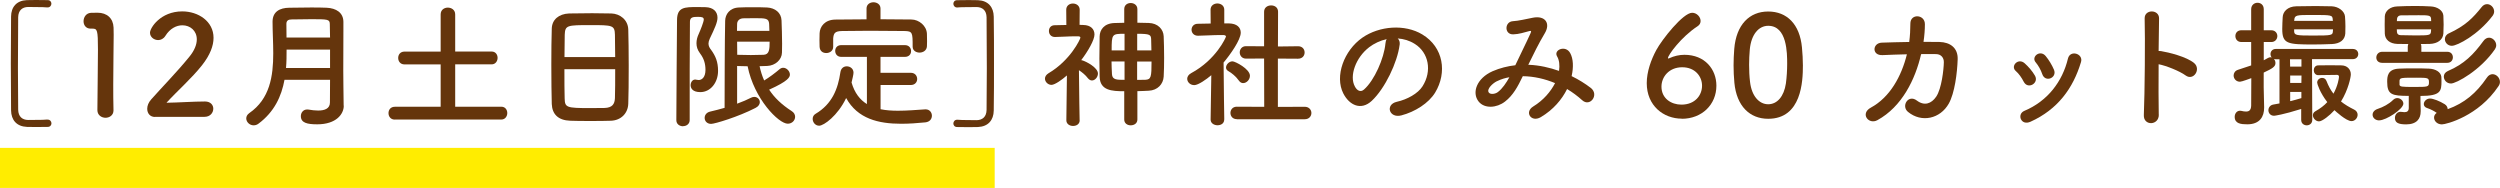 <?xml version="1.0" encoding="UTF-8"?>
<svg id="_レイヤー_2" data-name="レイヤー_2" xmlns="http://www.w3.org/2000/svg" width="397.36" height="29.87" viewBox="0 0 397.36 29.87">
  <defs>
    <style>
      .cls-1 {
        fill: #65350c;
      }

      .cls-2 {
        fill: #ffed00;
      }
    </style>
  </defs>
  <g id="text">
    <g>
      <rect class="cls-2" y="23.5" width="158.1" height="6.37"/>
      <g>
        <path class="cls-1" d="M7.5,19.01h.09c.37,0,.59.31.59.59s-.2.57-.59.57c-.66.02-1.25.02-1.87.02-.46,0-.92,0-1.45-.02-1.63-.07-2.49-1.1-2.51-2.62-.02-2.44-.04-4.95-.04-7.46s.02-5.02.04-7.46C1.77,1.12,2.63.09,4.26.02c.53-.02.99-.02,1.45-.02.62,0,1.21,0,1.87.02.4,0,.59.29.59.57s-.22.59-.59.59h-.09c-.13-.02-.75-.07-3.04-.07-.88.02-1.54.51-1.56,1.63-.02,2.6-.04,5.35-.04,8.08,0,2.24.02,4.49.04,6.62.02,1.12.68,1.61,1.56,1.63,2.29,0,2.9-.04,3.04-.07Z"/>
        <path class="cls-1" d="M16.78,18.72c-.64,0-1.3-.42-1.3-1.21,0-2.05.09-6.73.09-9.64,0-3.08-.11-3.32-.86-3.32h-.31c-.75,0-1.12-.57-1.12-1.17,0-.64.4-1.28,1.14-1.34.44-.02.62-.02,1.08-.02,1.52,0,2.49.9,2.55,2.35.02.29.02.68.02,1.17,0,1.76-.07,4.71-.07,7.86,0,1.36,0,2.75.04,4.11v.04c0,.77-.64,1.17-1.28,1.17Z"/>
        <path class="cls-1" d="M24.63,18.59c-.77,0-1.23-.57-1.23-1.3,0-.48.2-1.01.64-1.5,1.52-1.72,4.07-4.33,6.01-6.71.88-1.06,1.23-2.02,1.23-2.82,0-1.39-1.06-2.24-2.29-2.24-.95,0-1.98.51-2.71,1.69-.29.46-.73.66-1.14.66-.66,0-1.3-.48-1.3-1.17,0-.77,1.67-3.39,5.13-3.39,2.55,0,4.97,1.58,4.97,4.2,0,1.25-.53,2.71-1.83,4.36-1.67,2.11-3.83,3.98-5.65,5.96,1.83-.02,4.31-.2,6.12-.2.9,0,1.32.57,1.32,1.14,0,.64-.48,1.3-1.39,1.3h-7.88Z"/>
        <path class="cls-1" d="M54.64,16.81c0,1.3-1.17,2.95-4.22,2.95-1.61,0-2.6-.24-2.6-1.3,0-.55.37-1.06,1.01-1.06.09,0,.15,0,.24.02.48.09,1.01.15,1.5.15,1.01,0,1.87-.29,1.87-1.28,0-1.08.02-2.31.02-3.61h-7.24c-.48,2.62-1.61,5.1-4.14,6.98-.26.2-.53.26-.77.26-.64,0-1.17-.53-1.17-1.1,0-.29.13-.59.48-.84,3.28-2.27,3.81-5.87,3.81-9.51,0-1.72-.11-3.43-.11-5.02s1.14-2.2,2.64-2.22c.99-.02,2.24-.04,3.45-.04.88,0,1.76,0,2.51.04,1.5.07,2.64.77,2.66,2.22v1.56c0,2.07-.02,4.27-.02,6.23,0,.86,0,1.67.02,2.42l.04,3.1v.02ZM52.46,7.88h-6.91c0,.97,0,1.94-.09,2.93h7v-2.93ZM52.46,5.98c0-.77-.02-1.52-.04-2.18-.02-.73-.33-.75-2.9-.75-1.12,0-2.27.02-3.19.04-.51,0-.81.2-.81.7,0,.68,0,1.43.02,2.18h6.93Z"/>
        <path class="cls-1" d="M62.76,19.01c-.68,0-1.01-.51-1.01-1.03s.33-1.01,1.01-1.01h7.28v-6.73h-5.74c-.68,0-1.01-.51-1.01-1.03s.33-1.01,1.01-1.01h5.74V2.29c0-.73.57-1.08,1.14-1.08s1.17.35,1.17,1.08v5.9h5.79c.64,0,.95.51.95,1.01s-.33,1.03-.95,1.03h-5.79v6.73h7.33c.64,0,.95.51.95,1.01s-.33,1.03-.95,1.03h-16.92Z"/>
        <path class="cls-1" d="M97.14,19.19c-.97.04-2.16.04-3.32.04s-2.29,0-3.19-.04c-1.91-.07-2.86-1.03-2.93-2.66-.04-1.43-.07-3.83-.07-6.23,0-2.13.02-4.29.07-5.76.04-1.41,1.1-2.33,2.75-2.4.84-.02,2.27-.04,3.67-.04,1.17,0,2.31.02,3.06.04,1.34.04,2.64.99,2.68,2.57.04,1.34.07,3.54.07,5.74,0,2.42-.02,4.84-.07,6.01-.04,1.54-1.14,2.66-2.73,2.73ZM97.78,9.07c0-1.39-.02-2.66-.04-3.54-.04-1.52-.37-1.54-3.89-1.54-3.72,0-4.03.02-4.09,1.54-.02.9-.04,2.16-.04,3.54h8.08ZM89.71,11c0,1.85,0,3.61.04,4.66.04,1.43.29,1.52,4.03,1.52.86,0,1.74,0,2.31-.02,1.23-.04,1.61-.62,1.65-1.56.04-1.1.04-2.84.04-4.6h-8.08Z"/>
        <path class="cls-1" d="M108.58,20.07c-.55,0-1.08-.33-1.08-.97,0-4,.09-12.06.11-15.89,0-2.09,1.19-2.09,3.26-2.09.44,0,.9,0,1.28.02,1.25.04,1.89.73,1.89,1.67,0,.73-.44,1.69-1.23,3.34-.13.29-.2.55-.2.77,0,.37.15.68.42,1.01.7.97,1.1,1.89,1.1,3.34,0,1.85-1.19,3.37-2.82,3.37-1.25,0-1.54-.64-1.54-1.1s.29-.9.73-.9c.09,0,.15.02.24.04.11.02.2.04.31.04.51,0,1.08-.44,1.08-1.61,0-1.01-.26-1.83-.86-2.62-.42-.55-.57-1.08-.57-1.61s.13-.99.35-1.47c.29-.64.81-1.94.81-2.31,0-.35-.31-.42-.88-.42-.73,0-1.32,0-1.32.77-.02,2.05-.04,4.66-.04,7.42v8.21c0,.64-.53.97-1.03.97ZM117.16,10.47v6.01c.86-.31,1.61-.64,2.22-.95.18-.09.35-.13.51-.13.51,0,.88.4.88.84,0,.31-.2.68-.7.92-2.73,1.41-6.47,2.53-7.04,2.53-.66,0-1.03-.46-1.03-.95,0-.44.29-.88.9-1.01.75-.18,1.52-.37,2.27-.59,0-3.39.02-10.65.09-13.84.02-1.01.7-2.05,2.18-2.11.7-.04,1.45-.04,2.22-.04s1.54,0,2.27.04c1.25.07,2.24.81,2.29,2.05.04,1.17.09,2.46.09,3.72,0,.46,0,.95-.02,1.39-.02,1.14-1.06,2.07-2.33,2.13-.4.02-.79.04-1.23.04.18.81.4,1.54.73,2.27.84-.51,1.65-1.12,2.46-1.8.18-.15.37-.22.57-.22.53,0,1.06.53,1.06,1.08,0,.4-.24,1.03-3.3,2.4.84,1.28,2,2.38,3.56,3.39.4.24.57.59.57.92,0,.57-.48,1.1-1.17,1.1-1.45,0-5.35-3.94-6.38-9.13-.55,0-1.1-.02-1.65-.04ZM122.29,4.91c-.02-.4-.02-.77-.04-1.12-.07-.88-.53-.9-2.27-.9-.64,0-1.3,0-1.83.02-.68.02-.99.46-.99.9,0,.37-.02.73-.02,1.1h5.15ZM117.16,6.62c0,.73.02,1.41.02,2.09.64.02,1.41.04,2.16.04s1.47-.02,2.02-.04c.92-.04.97-.86.97-2.09h-5.17Z"/>
        <path class="cls-1" d="M139.96,13.51v3.85c.88.18,1.8.24,2.77.24,1.45,0,2.95-.13,4.33-.22h.07c.64,0,.99.51.99,1.01s-.33.99-1.06,1.06c-1.28.13-2.55.22-3.83.22-3.59,0-6.93-.79-8.74-4.09-1.34,2.82-3.56,4.4-4.29,4.4-.62,0-1.03-.55-1.03-1.08,0-.31.13-.62.46-.81,2.64-1.56,3.56-3.98,3.94-6.58.09-.68.55-.97,1.01-.97.55,0,1.08.37,1.08,1.01,0,.29-.18,1.01-.31,1.56.48,1.67,1.34,2.75,2.44,3.43v-7.5h-4.07c-.64,0-.97-.46-.97-.95s.33-.92.97-.92h10.1c.66,0,.99.46.99.95s-.33.92-.99.92h-3.87v2.53h4.82c.66,0,1.01.48,1.01.99,0,.46-.33.95-1.01.95h-4.82ZM139.96,3.06c1.65,0,3.3.02,4.93.04,1.17.02,2.4.99,2.44,2.29.02.33.02.77.02,1.19,0,.29,0,.57-.02.79-.04.66-.62.99-1.17.99s-1.1-.31-1.1-.95v-.04c0-2.2-.02-2.42-1.32-2.44-1.69-.02-3.63-.04-5.52-.04-1.54,0-3.06.02-4.38.04-1.17.02-1.34.37-1.41,1.19v1.32c0,.64-.55.99-1.1.99s-1.03-.31-1.06-1.01c0-.29-.02-.64-.02-1.01s.02-.77.02-1.12c.04-1.08.84-2.16,2.51-2.18,1.63-.02,3.28-.04,4.95-.04v-1.72c0-.66.55-.99,1.1-.99s1.12.33,1.12.99v1.72Z"/>
        <path class="cls-1" d="M156.81,17.45c.02-2.13.04-4.38.04-6.62,0-2.73-.02-5.48-.04-8.08-.02-1.12-.68-1.61-1.56-1.63-2.29,0-2.9.04-3.04.07h-.09c-.37,0-.59-.31-.59-.59s.2-.57.59-.57c.66-.02,1.25-.02,1.87-.02.46,0,.92,0,1.45.02,1.63.07,2.49,1.1,2.51,2.62.04,2.44.04,4.95.04,7.46s0,5.02-.04,7.46c-.02,1.52-.88,2.55-2.51,2.62-.53.02-.99.02-1.45.02-.62,0-1.21,0-1.87-.02-.4,0-.59-.29-.59-.57s.22-.59.59-.59h.09c.13.02.75.07,3.04.07.88-.02,1.54-.51,1.56-1.63Z"/>
        <path class="cls-1" d="M171.61,19.12c0,.62-.53.9-1.06.9s-1.06-.31-1.06-.9v-.02l.09-7.11c-.75.66-1.91,1.5-2.46,1.5s-1.03-.48-1.03-.99c0-.31.18-.62.57-.86,3.48-2.05,5.06-5.43,5.06-5.65s-.29-.22-.42-.22h-.35c-1.17,0-2,.09-3.26.11h-.02c-.62,0-.95-.46-.95-.95s.31-.92.92-.92c.62-.02,1.23-.02,1.85-.04l-.02-2.42c0-.66.53-.99,1.06-.99s1.08.33,1.08.99l-.02,2.4c.2,0,.4.02.59.02,1.19.02,1.78.66,1.78,1.52s-1.03,2.66-2.11,4.07c.04,0,.09,0,.13.02.7.2,2.53,1.17,2.53,2.11,0,.57-.46,1.1-.95,1.1-.22,0-.44-.11-.64-.35-.4-.53-.95-.97-1.43-1.28.02,3.41.11,7.94.11,7.94v.02ZM178.7,14.5c-2,0-3.85-.11-3.92-2.29-.02-.9-.04-1.89-.04-2.9,0-1.21.02-2.44.04-3.52.02-1.03.68-2.07,2.35-2.13.51-.02,1.01-.04,1.56-.04V1.45c0-.66.51-.97,1.03-.97s1.06.33,1.06.97v2.16c.62,0,1.21.02,1.8.04,1.47.04,2.33,1.01,2.38,2.11.04.95.07,2.18.07,3.41,0,1.08-.02,2.13-.07,3.01-.07,1.19-.97,2.18-2.38,2.24-.59.02-1.19.07-1.8.07v4.51c0,.62-.53.92-1.06.92s-1.03-.31-1.03-.92v-4.51ZM178.74,9.77h-2.07c0,.66.04,1.34.07,2,.04.92.75.92,2,.92v-2.93ZM178.74,5.37c-2,0-2.05.02-2.05,2.64h2.05v-2.64ZM183.01,8.01c0-.59-.02-1.17-.04-1.72-.02-.79-.2-.92-2.22-.92v2.64h2.27ZM180.74,9.77v2.93c.42,0,.86,0,1.3-.02.92-.04.99-.44.99-2.9h-2.29Z"/>
        <path class="cls-1" d="M194.58,19.01c0,.62-.53.9-1.06.9s-1.1-.31-1.1-.9v-.02l.11-7.04c-.77.66-2.07,1.58-2.71,1.58s-1.12-.48-1.12-1.01c0-.33.2-.66.64-.9,3.96-2.13,5.52-5.68,5.52-5.81,0-.22-.33-.24-.48-.24h-.4c-1.25,0-2.2.09-3.56.11h-.02c-.66,0-1.01-.48-1.01-.95s.33-.95.99-.95c.68-.02,1.36-.02,2.05-.04l-.02-2.2c0-.66.55-.99,1.08-.99s1.1.33,1.1.99v2.18h.73c1.28.02,1.89.64,1.89,1.47,0,1.14-1.67,3.5-2.73,4.75.02,3.41.11,9.04.11,9.04v.02ZM196.91,12.81c-.46-.66-1.14-1.21-1.69-1.52-.24-.13-.35-.35-.35-.55,0-.48.48-.99,1.03-.99.42,0,2.77,1.21,2.77,2.29,0,.62-.53,1.17-1.08,1.17-.24,0-.48-.11-.68-.4ZM196.58,18.94c-.68,0-1.01-.51-1.01-.99s.33-.99,1.01-.99l4.36.02-.02-7.68-2.86.02c-.68,0-1.01-.51-1.01-.99s.33-.99.99-.99h.02l2.86.02V1.87c0-.68.55-1.01,1.12-1.01s1.1.33,1.1,1.01l-.02,5.52,3.19-.04h.02c.68,0,1.03.48,1.03.99s-.35.99-1.06.99l-3.19-.02v7.68l4.27-.02c.7,0,1.06.51,1.06.99s-.35.99-1.06.99h-10.8Z"/>
        <path class="cls-1" d="M222.46,7.13c-.35,2.79-2.33,6.95-4.44,8.91-1.69,1.56-3.54.7-4.51-1.19-1.39-2.73.09-6.82,3.04-8.87,2.71-1.87,6.73-2.18,9.51-.51,3.41,2.05,3.96,6.09,2.05,9.24-1.03,1.69-3.19,3.06-5.37,3.63-1.94.51-2.62-1.72-.73-2.16,1.67-.37,3.37-1.32,4.09-2.46,1.56-2.46.97-5.35-1.21-6.73-.86-.55-1.78-.81-2.73-.88.24.22.37.57.31,1.01ZM217.57,7.55c-2.05,1.58-3.15,4.51-2.22,6.2.33.64.9.97,1.45.48,1.65-1.45,3.19-4.95,3.41-7.33.02-.26.09-.51.2-.68-1.01.22-2,.68-2.84,1.32Z"/>
        <path class="cls-1" d="M243.03,10.3c1.65.07,3.28.44,4.77.97.13-.9.04-1.72-.31-2.31-.62-1.03,1.36-1.87,2.09-.51.48.88.55,2.2.22,3.65,1.14.55,2.18,1.21,3.04,1.87,1.39,1.08-.11,3.1-1.36,1.96-.73-.66-1.52-1.25-2.4-1.78-.81,1.65-2.2,3.3-4.18,4.47-1.54.9-2.64-.81-1.21-1.69,1.65-1.01,2.79-2.38,3.48-3.72-1.63-.68-3.37-1.08-5.13-1.1-.81,1.69-1.56,3.06-2.82,4.03-1.32,1.03-3.26,1.17-4.2,0-1.12-1.41-.31-3.7,2.22-4.82,1.17-.51,2.4-.81,3.61-.95.77-1.65,1.78-3.65,2.4-5.04.13-.31.2-.48-.13-.4-.86.22-1.69.51-2.6.53-1.45.04-1.39-2-.07-2.09.88-.04,2.22-.37,3.17-.55,2-.4,2.88.9,1.89,2.51-.92,1.54-1.8,3.32-2.6,4.97h.11ZM237.86,12.94c-.57.29-1.61,1.21-1.23,1.76.26.37,1.06.24,1.45-.07.73-.55,1.32-1.45,1.83-2.35-.57.09-1.23.26-2.05.66Z"/>
        <path class="cls-1" d="M267.31,18.86c-2.9,0-5.57-2.05-5.57-5.65,0-1.8.68-3.7,1.52-5.26.9-1.67,4.25-5.92,5.7-5.92.73,0,1.34.66,1.34,1.3,0,.31-.13.62-.48.84-2.6,1.69-4.71,4.6-4.71,5.06,0,.04.02.07.07.07s.07-.02.13-.04c.79-.37,1.63-.55,2.42-.55,3.26,0,5.08,2.31,5.08,4.91,0,3.01-2.31,5.26-5.5,5.26ZM267.38,10.69c-2.11,0-3.3,1.54-3.3,3.08,0,1.87,1.54,2.86,3.17,2.86,2.2,0,3.28-1.52,3.28-3.01s-1.12-2.93-3.15-2.93Z"/>
        <path class="cls-1" d="M275.67,13.16c-.09-.95-.13-1.87-.13-2.79,0-.84.04-1.69.11-2.6.31-3.83,2.4-5.94,5.39-5.94s5.02,2.02,5.37,5.7c.09.97.15,1.94.15,2.88,0,2.49-.2,8.47-5.52,8.47-2.93,0-5.02-2.02-5.37-5.72ZM283.86,13.25c.13-.97.2-2.05.2-3.1,0-1.69,0-6.05-3.01-6.05-1.54,0-2.71,1.41-2.93,3.76-.07.81-.11,1.63-.11,2.42,0,.92.04,1.85.15,2.75.26,2.24,1.45,3.54,2.88,3.54s2.51-1.23,2.82-3.32Z"/>
        <path class="cls-1" d="M299.23,8.76c-1.76.09-1.63-1.91-.15-1.98,1.25-.04,2.79-.09,4.38-.11.13-.99.18-1.98.18-2.9-.02-1.67,2.33-1.5,2.31.09,0,.84-.07,1.8-.22,2.79.9,0,1.76,0,2.53.02,1.72.04,2.95.95,2.9,2.73-.07,2.22-.48,5.41-1.41,7.06-1.36,2.42-4.33,3.1-6.49,1.32-1.12-.92.04-2.84,1.41-1.8,1.19.9,2.31.51,3.08-.62.86-1.28,1.19-4.31,1.21-5.46.02-.7-.42-1.28-1.21-1.3-.68-.02-1.52,0-2.4,0-.92,4-3.04,8.36-6.95,10.5-1.41.77-2.79-1.06-1.03-2,3.01-1.63,4.86-4.97,5.72-8.47-1.39.02-2.75.09-3.85.13Z"/>
        <path class="cls-1" d="M321.65,12.98c-.31-.62-.77-1.28-1.25-1.69-.9-.77.37-2.16,1.41-1.23.59.53,1.21,1.23,1.63,1.96.7,1.19-1.12,2.27-1.78.97ZM321.21,18.94c-.2-.46-.07-1.06.55-1.32,3.67-1.54,6.05-4.64,6.93-8.32.35-1.43,2.49-.77,2.07.57-1.25,4.16-3.7,7.53-8.03,9.48-.75.33-1.3.07-1.52-.42ZM324.6,11.77c-.22-.66-.62-1.36-1.03-1.85-.79-.88.68-2.09,1.58-1.01.51.62.99,1.41,1.32,2.18.53,1.3-1.41,2.09-1.87.68Z"/>
        <path class="cls-1" d="M343.13,18.2c.04,1.78-2.46,1.85-2.38.09.15-3.56.22-12.19.13-15.36-.04-1.5,2.33-1.47,2.29.02-.02,1.08-.04,2.99-.07,5.15.11,0,.24,0,.37.02,1.23.2,4.09.9,5.28,1.91,1.14.97-.11,2.88-1.36,1.96-.95-.7-3.12-1.56-4.29-1.78-.02,3.04-.02,6.2.02,7.99Z"/>
        <path class="cls-1" d="M365.76,17.32c-2.86.9-4.2,1.08-4.31,1.08-.59,0-.9-.44-.9-.88,0-.4.26-.81.77-.9.35-.07.68-.11.99-.18v-7.02h-.59c-.11,0-.2-.02-.29-.04.15.15.24.4.24.64,0,.57-.46.86-1.87,1.52v2.35c0,.35.04,2.35.07,3.12v.11c0,1.41-.68,2.64-2.68,2.64-.97,0-2-.09-2-1.19,0-.48.31-.97.84-.97.07,0,.13,0,.2.02.26.07.53.11.77.11.46,0,.79-.2.81-.95,0-.57.02-2.27.02-4.36-.13.04-1.5.57-1.8.57-.64,0-1.01-.51-1.01-.99,0-.37.22-.75.68-.9.81-.26,1.47-.48,2.11-.7v-3.72h-1.56c-.62,0-.95-.46-.95-.95s.33-.92.95-.92h1.56V1.47c0-.68.51-1.03,1.01-1.03s.99.33.99,1.03v3.34h1.19c.64,0,.97.46.97.92s-.33.95-.97.95h-1.19v2.9c.22-.11.44-.24.68-.37.13-.07.26-.11.37-.11.09,0,.15.02.22.04-.13-.15-.2-.35-.2-.55,0-.4.29-.81.84-.81h12.23c.59,0,.88.4.88.81,0,.4-.29.81-.88.81h-6.47l.04,9.66c0,.57-.44.86-.88.86s-.88-.29-.88-.86v-1.76ZM370.65,7c-.97.04-1.98.07-2.95.07-4.11,0-4.95-.09-4.95-2.46,0-.62.04-1.3.07-1.89.04-.86.77-1.69,2.16-1.72.95-.02,2.02-.04,3.1-.04.88,0,1.74.02,2.53.04,1.08.04,2.02.77,2.11,1.58.04.48.07,1.03.07,1.61,0,.4,0,.79-.02,1.14-.07,1.03-.86,1.61-2.11,1.67ZM365.81,9.42h-1.83l.02,1.17h1.8v-1.17ZM365.81,12.01h-1.8v1.17h1.78l.02-1.17ZM365.79,14.61h-1.78v1.47c.57-.13,1.12-.29,1.69-.46.02,0,.07-.02.09-.02v-.99ZM370.78,3.17c-.04-.79-.11-.79-3.28-.79-2.46,0-2.79,0-2.84.81l-.02.13h6.16l-.02-.15ZM370.82,4.66h-6.18v.31c.02.64.37.68,2.97.68,3.04,0,3.15-.04,3.19-.7l.02-.29ZM368.49,11.95c-.48,0-.73-.4-.73-.79,0-.37.24-.77.7-.77.55-.02,1.21-.02,1.87-.02s1.32,0,1.85.02c.88.02,1.47.62,1.47,1.43,0,.44-.4,2.44-1.56,4.31.59.48,1.3.9,2.11,1.3.37.18.53.51.53.81,0,.51-.42,1.01-.97,1.01-.86,0-2.6-1.63-2.71-1.74-.75.84-1.94,1.78-2.46,1.78s-.97-.51-.97-.97c0-.24.11-.48.4-.64.75-.42,1.39-.9,1.89-1.45-1.17-1.5-1.61-2.9-1.61-3.1,0-.46.4-.75.79-.75.29,0,.57.15.7.51.29.75.64,1.41,1.1,2,.68-1.21.88-2.46.88-2.68,0-.2-.11-.31-.31-.31-.75,0-1.98.02-2.97.04h-.02Z"/>
        <path class="cls-1" d="M378.17,19.14c-.64,0-1.06-.44-1.06-.9,0-.37.24-.75.86-.95.75-.24,1.74-.75,2.38-1.39.22-.22.46-.31.68-.31.51,0,.97.42.97.88,0,.88-2.75,2.66-3.83,2.66ZM378.65,9.99c-.66,0-.95-.42-.95-.84,0-.46.33-.92.95-.92h4.05v-.81c0-.15.04-.31.09-.42-.59,0-1.19,0-1.76-.02-1.17-.04-1.94-.66-1.98-1.63-.02-.4-.02-.92-.02-1.41s0-1.01.02-1.34c.04-.86.84-1.54,1.96-1.58.86-.04,1.83-.07,2.82-.07.86,0,1.72.02,2.51.07,1.03.04,1.96.62,2.02,1.47.02.35.04.88.04,1.41s-.02,1.06-.04,1.43c-.07.99-.92,1.61-2.16,1.65-.46.02-.95.02-1.43.02.07.11.09.26.09.42v.81h4.11c.62,0,.9.44.9.88s-.29.88-.9.88h-10.32ZM384.75,17.71v.04c0,1.08-.59,2.02-2.31,2.02-1.28,0-1.78-.29-1.78-1.03,0-.48.33-.97.9-.97.07,0,.13,0,.2.02.15.02.29.04.42.04.42,0,.68-.18.68-.68v-1.91c-2.68,0-3.43-.18-3.43-2.24,0-.81.04-2.02,1.89-2.09.73-.04,1.54-.04,2.38-.04s1.67,0,2.38.04c1.03.04,1.87.53,1.96,1.3.02.2.02.42.02.66,0,1.61-.09,2.38-3.34,2.38v.77l.04,1.69ZM386.42,3.37c0-.18-.02-.33-.02-.42-.04-.53-.48-.53-1.98-.53-.92,0-1.91.02-2.75.02-.44,0-.66.26-.68.55,0,.09-.02.22-.02.37h5.46ZM380.96,4.66c0,.18.02.33.02.42.02.33.24.51.59.51.68.02,1.5.04,2.31.04,2.22,0,2.46-.02,2.51-.62,0-.09.02-.2.02-.35h-5.46ZM381.38,13.4c.02.4.31.42,2.27.42,2.31,0,2.42,0,2.42-.77,0-.68-.18-.7-2-.7-2.4,0-2.62,0-2.68.46v.59ZM385.78,17.18c-.37-.13-.53-.37-.53-.64,0-.42.42-.88.99-.88.51,0,1.56.42,2.33.9.33.2.46.51.48.79,2.64-.95,4.55-2.55,6.21-4.99.26-.42.62-.57.92-.57.59,0,1.17.57,1.17,1.23,0,.22-.07.44-.22.66-3.19,4.8-8.34,6.09-9,6.09-.77,0-1.25-.55-1.25-1.08,0-.29.13-.55.42-.75-.44-.31-.9-.55-1.52-.77ZM389.55,13.27c-.68,0-1.12-.55-1.12-1.1,0-.35.2-.68.64-.88,2.62-1.12,4.09-2.64,5.65-4.77.26-.37.59-.53.9-.53.59,0,1.14.57,1.14,1.21,0,.2-.07.42-.2.62-2.29,3.34-6.14,5.46-7.02,5.46ZM389.7,7.28c-.66,0-1.1-.53-1.1-1.06,0-.37.2-.73.64-.92,2.62-1.21,3.83-2.46,5.19-4.16.26-.35.59-.48.88-.48.59,0,1.12.55,1.12,1.17,0,.24-.09.46-.24.68-2.31,3.04-5.61,4.77-6.49,4.77Z"/>
      </g>
    </g>
  </g>
</svg>